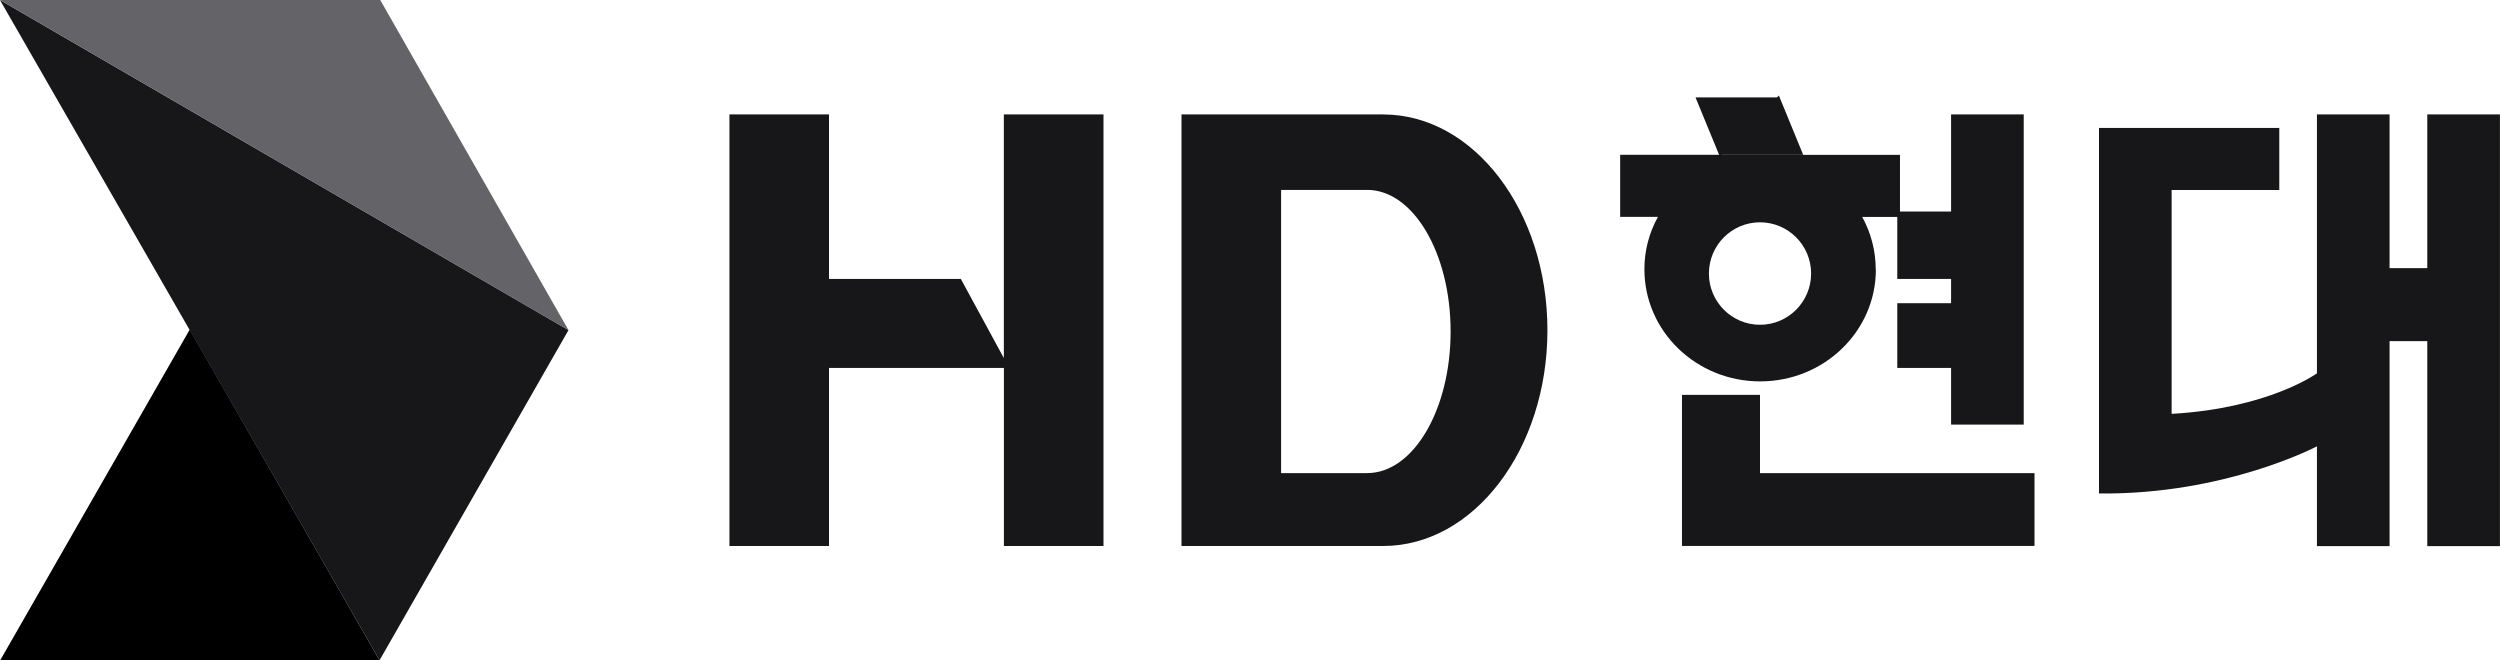 <svg xmlns="http://www.w3.org/2000/svg" width="106" height="28" viewBox="0 0 106 28" fill="none">
  <g clip-path="url(#clip0_105_1717)">
    <path d="M42.563 4.85V15.182L40.739 11.826H35.15V4.85H30.928V23.15H35.15V15.601H42.566V23.15H46.788V4.85H42.566H42.563ZM102.917 4.85V11.369H101.318V4.85H98.238V15.83C98.238 15.83 96.185 17.318 92.077 17.547V8.055H96.642V5.425H88.997V20.924C94.358 20.981 98.238 18.924 98.238 18.924V23.156H101.318V14.465H102.917V23.156H105.997V4.85H102.917Z" fill="#171719"/>
    <path d="M74.624 20.06V16.743H71.316V23.147H86.263V20.06H74.624ZM79.531 11.426C79.531 10.646 79.333 9.878 78.957 9.197H80.445V11.827H82.726V12.857H80.445V15.601H82.726V18.002H85.806V4.85H82.726V8.968H80.559V6.567H72.996L73.001 6.561H76.454L75.424 4.049L75.343 4.13H71.89L72.89 6.564H68.695V9.194H70.297C69.918 9.878 69.72 10.643 69.723 11.423C69.723 14.044 71.92 16.171 74.63 16.171C77.341 16.171 79.537 14.047 79.537 11.423L79.531 11.426ZM72.458 11.598C72.458 10.399 73.428 9.426 74.624 9.426C75.82 9.426 76.791 10.399 76.791 11.598C76.791 12.797 75.82 13.77 74.624 13.77C73.428 13.77 72.458 12.797 72.458 11.598Z" fill="#171719"/>
    <path d="M58.645 4.85H50.096V23.15H58.645C62.492 23.15 65.611 19.053 65.611 14.001C65.611 8.949 62.492 4.853 58.645 4.853V4.85ZM57.969 20.062H54.318V8.052H57.969C59.922 8.052 61.506 10.739 61.506 14.055C61.506 17.372 59.922 20.059 57.969 20.059V20.062Z" fill="#171719"/>
    <path d="M8.044 13.975L0.006 28H16.095L8.047 13.975H8.044Z" fill="black"/>
    <path d="M0 0.003L16.092 27.997L24.104 13.998L0 0.003Z" fill="#171719"/>
    <path d="M16.122 0H0L24.104 13.998L16.122 0Z" fill="#46474C" fill-opacity="0.84"/>
  </g>
  <defs>
    <clipPath id="clip0_105_1717">
      <rect width="106" height="28" fill="white"/>
    </clipPath>
  </defs>
</svg>